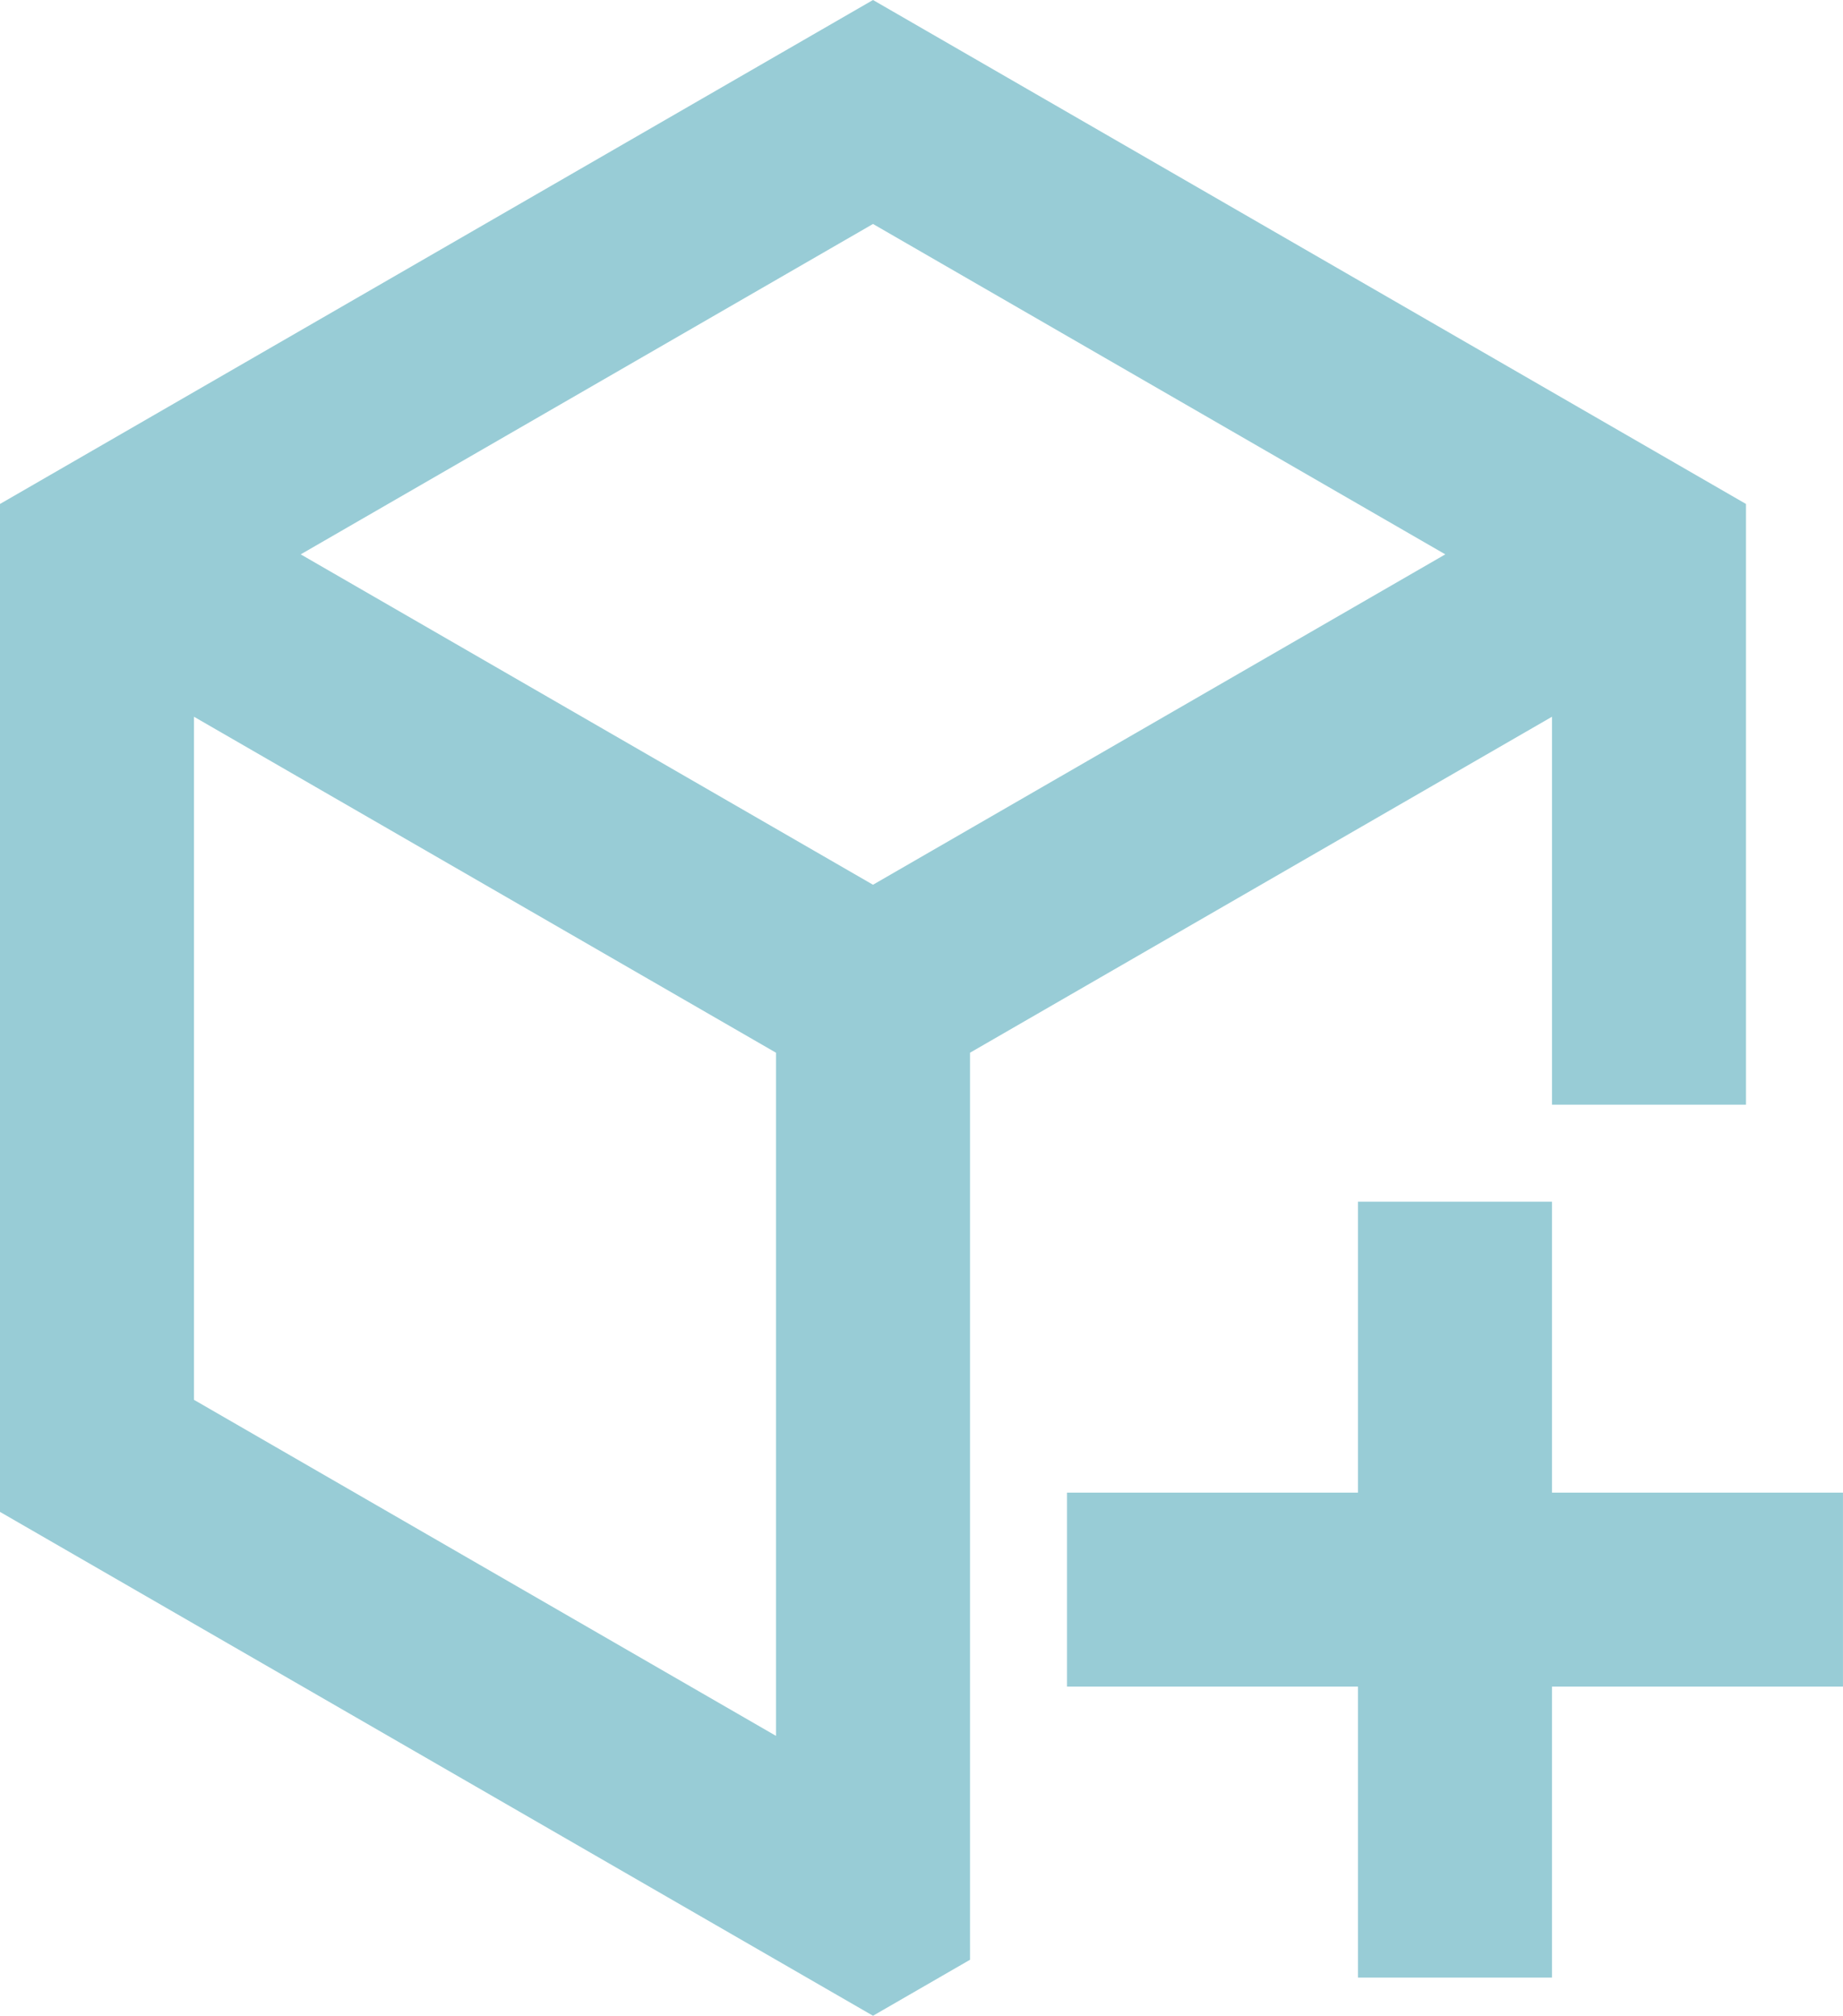 <svg xmlns="http://www.w3.org/2000/svg" width="70.429" height="77.044" viewBox="0 0 70.429 77.044"><g id="Page-1" transform="translate(-64 -34.347)"><g id="Combined-Shape" transform="translate(64 34.347)"><path id="Path_24" data-name="Path 24" d="M33.361,0,66.722,19.261V42.22H59.308V27.393L37.068,40.234V74.9l-3.707,2.14L0,57.783V19.261ZM59.308,45.927v11.12h11.12v7.414H59.308V75.581H51.895V64.461H40.775V57.047h11.12V45.927ZM7.413,27.393V53.5L29.654,66.343V40.234ZM33.361,8.56,11.491,21.187l21.87,12.627,21.87-12.627Z" transform="translate(0 0)" fill="#98ccd6" fill-rule="evenodd"></path></g></g></svg>